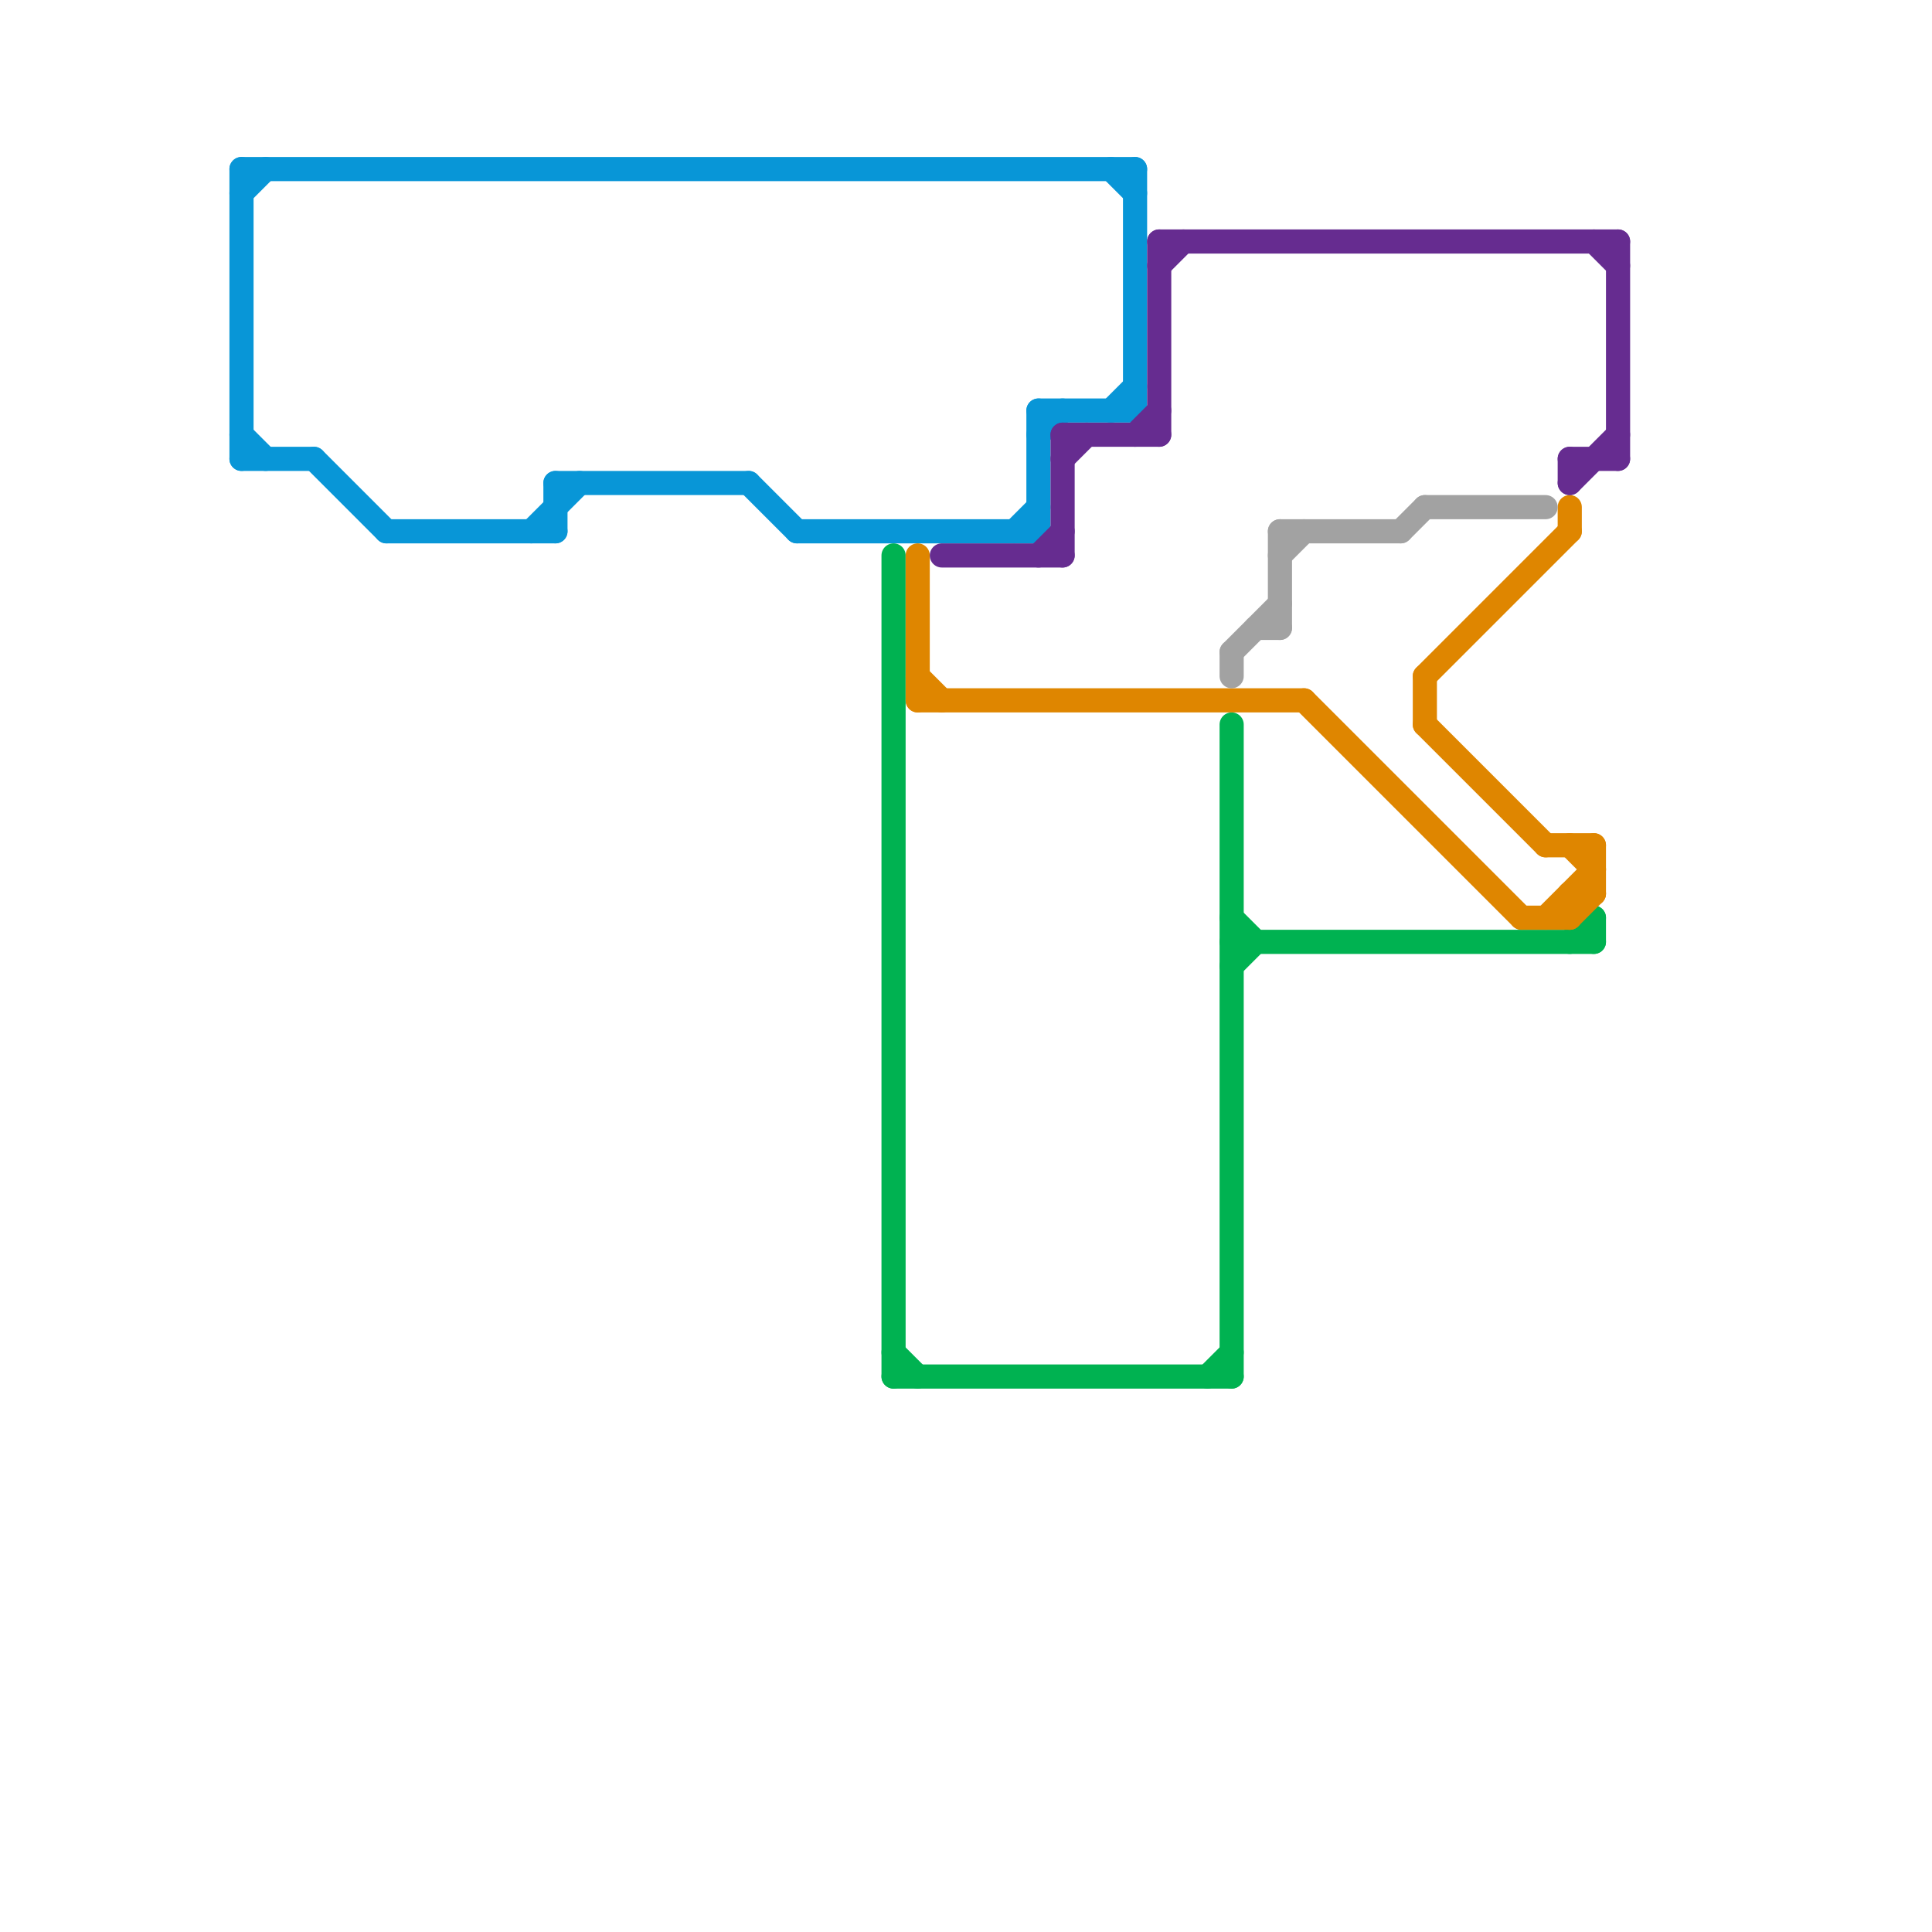 
<svg version="1.1" xmlns="http://www.w3.org/2000/svg" viewBox="0 0 80 80">
<style>text { font: 1px Helvetica; font-weight: 600; white-space: pre; dominant-baseline: central; } line { stroke-width: 1; fill: none; stroke-linecap: round; stroke-linejoin: round; } .c0 { stroke: #0896d7 } .c1 { stroke: #00b251 } .c2 { stroke: #df8600 } .c3 { stroke: #662c90 } .c4 { stroke: #a2a2a2 }</style><defs><g id="wm-xf"><circle r="1.2" fill="#000"/><circle r="0.9" fill="#fff"/><circle r="0.6" fill="#000"/><circle r="0.3" fill="#fff"/></g><g id="wm"><circle r="0.6" fill="#000"/><circle r="0.3" fill="#fff"/></g></defs><line class="c0" x1="43" y1="18" x2="44" y2="17"/><line class="c0" x1="42" y1="22" x2="43" y2="21"/><line class="c0" x1="10" y1="8" x2="11" y2="7"/><line class="c0" x1="23" y1="20" x2="23" y2="22"/><line class="c0" x1="13" y1="19" x2="16" y2="22"/><line class="c0" x1="23" y1="20" x2="31" y2="20"/><line class="c0" x1="10" y1="19" x2="13" y2="19"/><line class="c0" x1="46" y1="7" x2="47" y2="8"/><line class="c0" x1="43" y1="17" x2="47" y2="17"/><line class="c0" x1="31" y1="20" x2="33" y2="22"/><line class="c0" x1="10" y1="18" x2="11" y2="19"/><line class="c0" x1="43" y1="17" x2="43" y2="22"/><line class="c0" x1="33" y1="22" x2="43" y2="22"/><line class="c0" x1="10" y1="7" x2="10" y2="19"/><line class="c0" x1="10" y1="7" x2="47" y2="7"/><line class="c0" x1="47" y1="7" x2="47" y2="17"/><line class="c0" x1="16" y1="22" x2="23" y2="22"/><line class="c0" x1="22" y1="22" x2="24" y2="20"/><line class="c0" x1="46" y1="17" x2="47" y2="16"/><line class="c1" x1="51" y1="38" x2="52" y2="39"/><line class="c1" x1="37" y1="57" x2="51" y2="57"/><line class="c1" x1="51" y1="30" x2="51" y2="57"/><line class="c1" x1="51" y1="39" x2="66" y2="39"/><line class="c1" x1="50" y1="57" x2="51" y2="56"/><line class="c1" x1="37" y1="23" x2="37" y2="57"/><line class="c1" x1="37" y1="56" x2="38" y2="57"/><line class="c1" x1="66" y1="38" x2="66" y2="39"/><line class="c1" x1="65" y1="39" x2="66" y2="38"/><line class="c1" x1="51" y1="40" x2="52" y2="39"/><line class="c2" x1="38" y1="23" x2="38" y2="29"/><line class="c2" x1="59" y1="28" x2="59" y2="30"/><line class="c2" x1="54" y1="29" x2="63" y2="38"/><line class="c2" x1="63" y1="38" x2="65" y2="38"/><line class="c2" x1="65" y1="35" x2="66" y2="36"/><line class="c2" x1="64" y1="38" x2="66" y2="36"/><line class="c2" x1="59" y1="30" x2="64" y2="35"/><line class="c2" x1="38" y1="28" x2="39" y2="29"/><line class="c2" x1="38" y1="29" x2="54" y2="29"/><line class="c2" x1="65" y1="37" x2="66" y2="37"/><line class="c2" x1="66" y1="35" x2="66" y2="37"/><line class="c2" x1="64" y1="35" x2="66" y2="35"/><line class="c2" x1="59" y1="28" x2="65" y2="22"/><line class="c2" x1="65" y1="38" x2="66" y2="37"/><line class="c2" x1="65" y1="21" x2="65" y2="22"/><line class="c2" x1="65" y1="37" x2="65" y2="38"/><line class="c3" x1="48" y1="10" x2="67" y2="10"/><line class="c3" x1="66" y1="10" x2="67" y2="11"/><line class="c3" x1="65" y1="20" x2="67" y2="18"/><line class="c3" x1="47" y1="18" x2="48" y2="17"/><line class="c3" x1="39" y1="23" x2="44" y2="23"/><line class="c3" x1="44" y1="19" x2="45" y2="18"/><line class="c3" x1="44" y1="18" x2="48" y2="18"/><line class="c3" x1="48" y1="11" x2="49" y2="10"/><line class="c3" x1="65" y1="19" x2="67" y2="19"/><line class="c3" x1="67" y1="10" x2="67" y2="19"/><line class="c3" x1="48" y1="10" x2="48" y2="18"/><line class="c3" x1="65" y1="19" x2="65" y2="20"/><line class="c3" x1="44" y1="18" x2="44" y2="23"/><line class="c3" x1="43" y1="23" x2="44" y2="22"/><line class="c4" x1="53" y1="22" x2="58" y2="22"/><line class="c4" x1="58" y1="22" x2="59" y2="21"/><line class="c4" x1="53" y1="22" x2="53" y2="26"/><line class="c4" x1="53" y1="23" x2="54" y2="22"/><line class="c4" x1="51" y1="27" x2="51" y2="28"/><line class="c4" x1="52" y1="26" x2="53" y2="26"/><line class="c4" x1="51" y1="27" x2="53" y2="25"/><line class="c4" x1="59" y1="21" x2="64" y2="21"/>
</svg>
